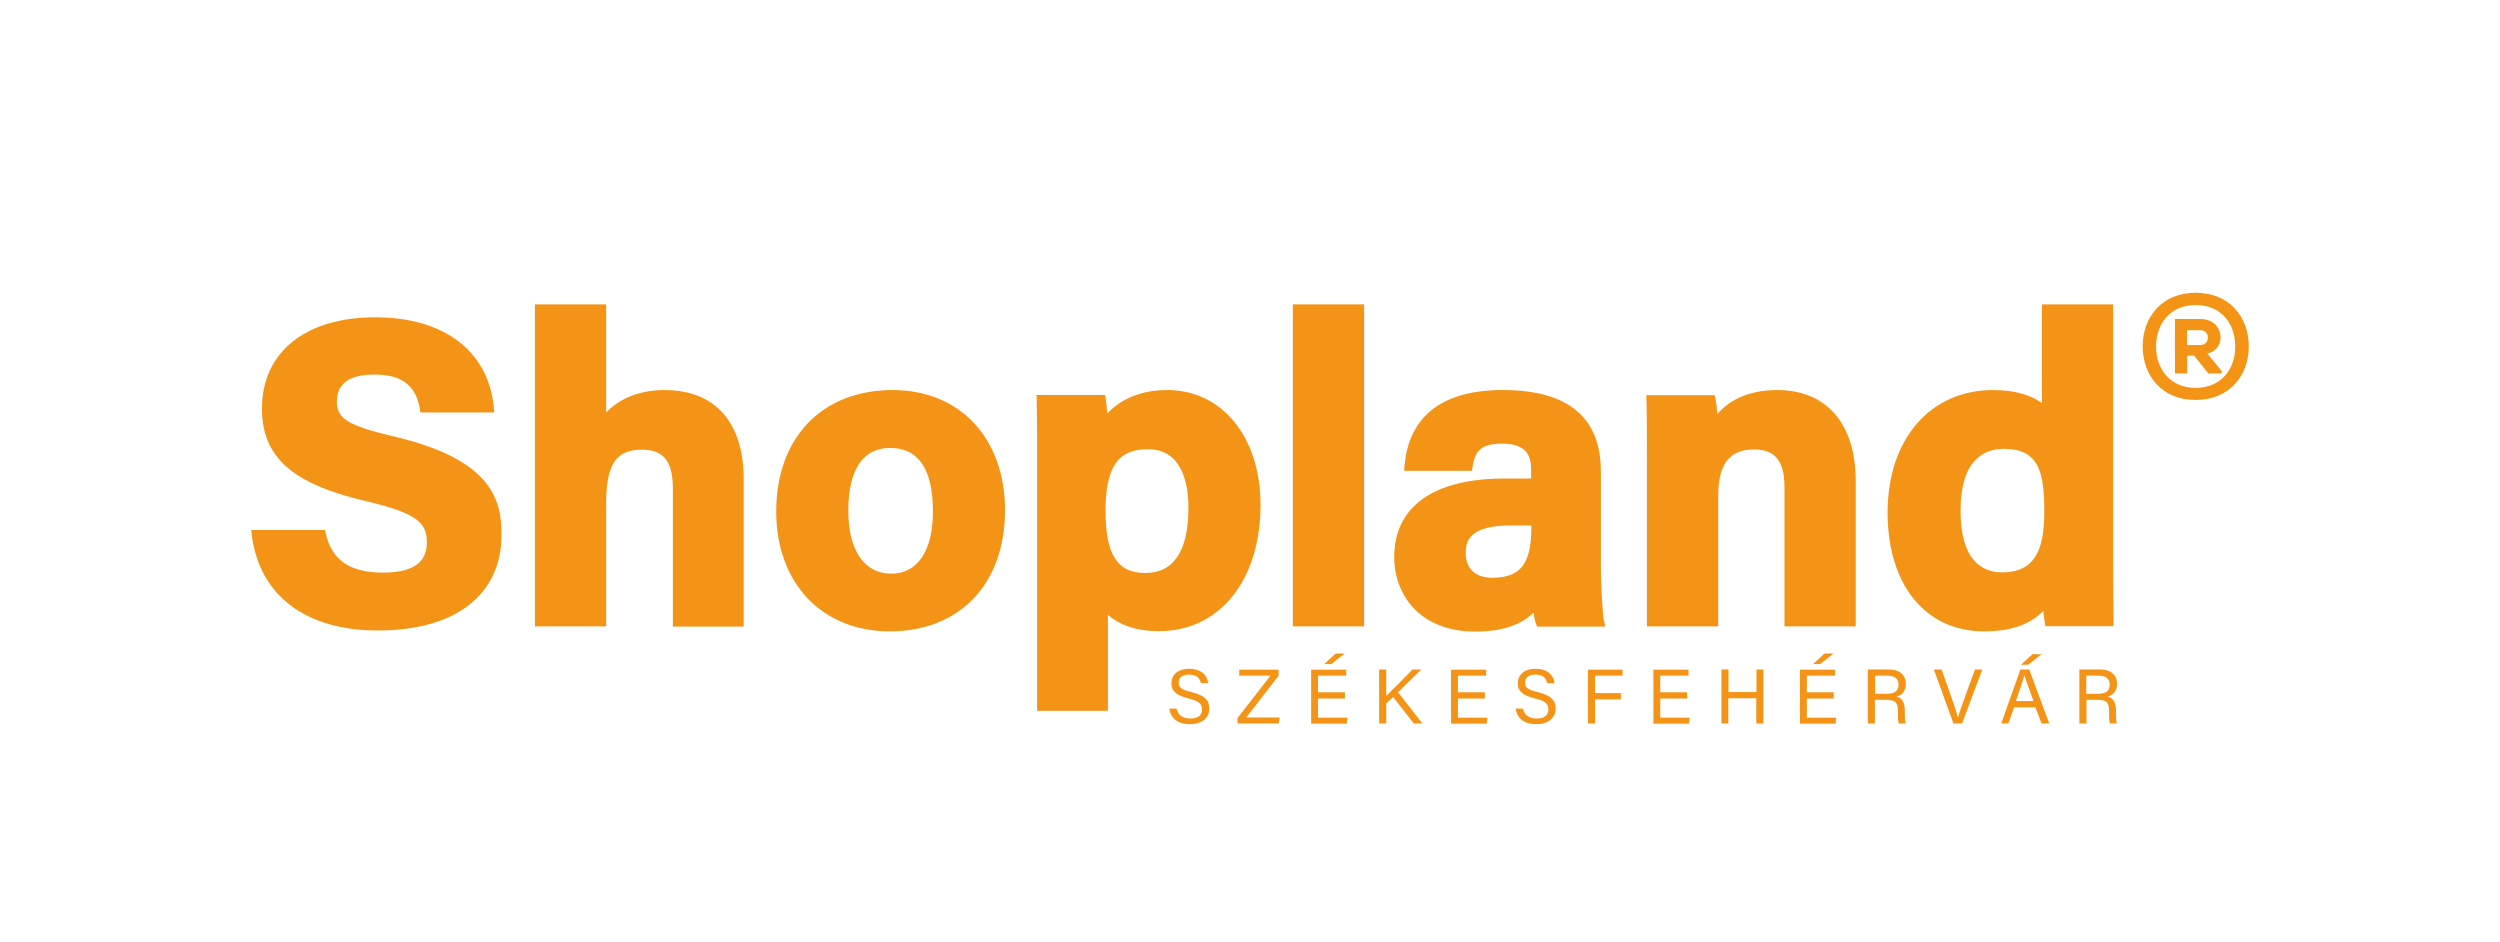 <?xml version="1.0" encoding="utf-8"?>
<!-- Generator: Adobe Illustrator 26.0.3, SVG Export Plug-In . SVG Version: 6.00 Build 0)  -->
<svg version="1.1" id="Réteg_1" xmlns="http://www.w3.org/2000/svg" xmlns:xlink="http://www.w3.org/1999/xlink" x="0px" y="0px"
	 viewBox="0 0 1161.4 437.6" style="enable-background:new 0 0 1161.4 437.6;" xml:space="preserve">
<style type="text/css">
	.st0{clip-path:url(#SVGID_00000101824911983931291360000010487262446401984131_);fill:#F39417;}
	.st1{fill:#F39417;}
	.st2{clip-path:url(#SVGID_00000054227895656308382550000017931726775246211774_);fill:#F39417;}
</style>
<g>
	<defs>
		<rect id="SVGID_1_" width="1161.4" height="437.6"/>
	</defs>
	<clipPath id="SVGID_00000103982063573192133030000003826404528960227237_">
		<use xlink:href="#SVGID_1_"  style="overflow:visible;"/>
	</clipPath>
	<path style="clip-path:url(#SVGID_00000103982063573192133030000003826404528960227237_);fill:#F39417;" d="M182.7,202.7
		c-22.2-5.2-26.2-8.7-26.2-16.3c0-10.2,9.2-12.4,17-12.4c8.8,0,19.1,1.8,21.5,15.7l0.3,1.9h34.3l-0.2-2.5
		c-2.6-26.1-23.2-41.7-55.1-41.7c-32.4,0-52.6,16.2-52.6,42.4c0,22.5,14,35,48.3,43c24.3,5.7,28.3,10.3,28.3,19.2
		c0,9.4-6.6,14-20.3,14c-15.4,0-23.8-5.7-26.6-18l-0.4-1.8h-34.3l0.3,2.6c3.7,28,25.1,44.1,58.6,44.1c36,0,57.4-16.6,57.4-44.5
		C233.1,230.8,227,213.1,182.7,202.7"/>
	<path style="clip-path:url(#SVGID_00000103982063573192133030000003826404528960227237_);fill:#F39417;" d="M308.8,181.2
		c-11.3,0-20.4,3.5-27.2,10.4v-50.2h-33.1V291h33.1v-56.8c0-18.5,4.5-25.3,16.6-25.3c10.1,0,14.4,5.4,14.4,18.2v64h32.9v-68.3
		C345.6,196.3,332.2,181.2,308.8,181.2"/>
	<path style="clip-path:url(#SVGID_00000103982063573192133030000003826404528960227237_);fill:#F39417;" d="M414.7,181.2
		c-32.9,0-54.1,22.2-54.1,56.4c0,33.3,21.2,55.7,52.8,55.7c32.5,0,53.5-22.1,53.5-56.3C466.9,203.6,445.9,181.2,414.7,181.2
		 M414,266.5c-12.5,0-19.9-10.9-19.9-29.2c0-13.3,3.4-29.2,19.5-29.2c13.1,0,19.8,9.9,19.8,29.4C433.4,255.9,426.3,266.5,414,266.5"
		/>
	<path style="clip-path:url(#SVGID_00000103982063573192133030000003826404528960227237_);fill:#F39417;" d="M542.3,181.2
		c-14.3,0-22.9,5.6-27.9,10.9c-0.2-2.6-0.4-5-0.7-6.6l-0.3-2h-31.9l0.1,2.3c0.2,8.2,0.2,16.2,0.2,24.7v119.7h32.9v-44.6
		c4.6,4.1,12,7.6,23.7,7.6c28.2,0,47.2-23.6,47.2-58.7C585.6,203.2,567.8,181.2,542.3,181.2 M552.1,235.8c0,20.1-6.8,30.4-20.1,30.4
		c-12.9,0-18.4-8.6-18.4-28.7c0-20.5,5.7-28.8,19.6-28.8C549.6,208.6,552.1,225.6,552.1,235.8"/>
</g>
<rect x="600.6" y="141.4" class="st1" width="33.1" height="149.6"/>
<g>
	<defs>
		<rect id="SVGID_00000114040690018664558440000000318305209010675893_" width="1161.4" height="437.6"/>
	</defs>
	<clipPath id="SVGID_00000149378329173077664040000016975019534941728427_">
		<use xlink:href="#SVGID_00000114040690018664558440000000318305209010675893_"  style="overflow:visible;"/>
	</clipPath>
	<path style="clip-path:url(#SVGID_00000149378329173077664040000016975019534941728427_);fill:#F39417;" d="M743.7,262.1v-43.2
		c0-24.8-15.1-37.5-44.8-37.7c-35.9-0.3-45,18.9-46.4,35l-0.2,2.5h31.5l0.3-1.9c1.1-6.2,2.7-10.7,13.7-10.7
		c11.9,0,13.5,6.2,13.5,12.2v4H699c-33,0-51.3,13-51.3,36.5c0,9.1,3.2,17.5,9,23.7c6.7,7.1,16.6,10.9,28.6,10.9
		c14.8,0,22.6-4.3,27.1-8.8c0.3,1.9,0.6,3.8,1.1,5l0.6,1.5h31.7l-0.7-2.8C744.6,286.1,743.7,272.5,743.7,262.1 M711.4,244.1v0.4
		c0,14.7-3,23.9-18,23.9c-11.3,0-12.5-8-12.5-11.4c0-6.4,2.5-12.9,21.2-12.9H711.4z"/>
	<path style="clip-path:url(#SVGID_00000149378329173077664040000016975019534941728427_);fill:#F39417;" d="M825.7,181.2
		c-14.6,0-23.1,5.6-27.9,11.1c-0.2-2.8-0.5-5.4-0.8-6.9l-0.4-1.8h-31.8l0.1,2.4c0.2,7.6,0.2,17.3,0.2,25.9V291h33.1v-59.6
		c0-11.2,2-22.6,16.7-22.6c9.8,0,14.1,5.4,14.1,17.6V291h33.1v-67.7C862.1,196.9,848.5,181.2,825.7,181.2"/>
	<path style="clip-path:url(#SVGID_00000149378329173077664040000016975019534941728427_);fill:#F39417;" d="M981.9,288.6
		c-0.2-9.4-0.2-19-0.2-28.2v-119h-33.1v45.9c-4.5-3.4-11.9-6.1-22.7-6.1c-29.3,0-49,22.9-49,56.9c0,33.6,17.6,55.2,44.8,55.2
		c12.3,0,21.4-3.1,27.5-9.5c0.2,1.9,0.5,3.8,0.7,5.2l0.3,1.9h31.6L981.9,288.6z M949.7,237.1c0,15-2.4,28.8-19.5,28.8
		c-8.9,0-19.4-5-19.4-28.6c0-23.8,11-28.8,20.2-28.8C946.7,208.6,949.7,218.6,949.7,237.1"/>
	<path style="clip-path:url(#SVGID_00000149378329173077664040000016975019534941728427_);fill:#F39417;" d="M1044.7,160.9
		c0,13.5-8.9,24.9-24.7,24.9c-15.8,0-24.6-11.4-24.6-24.9s8.9-24.9,24.6-24.9C1035.8,136,1044.7,147.4,1044.7,160.9 M1020,180.2
		c11.7,0,18.4-8.5,18.4-19.2c0-10.8-6.6-19.3-18.4-19.3c-11.7,0-18.3,8.5-18.4,19.3C1001.7,171.7,1008.3,180.2,1020,180.2
		 M1025.4,164.2c9.4-1.8,7.9-16-3.1-16h-11.9v25.3h5.7v-8.3h3.2l6.6,8.3h6.2v-1.2L1025.4,164.2z M1022.2,153.4
		c4.7,0,4.7,6.9-0.1,6.9h-6.1v-6.9H1022.2z"/>
	<path style="clip-path:url(#SVGID_00000149378329173077664040000016975019534941728427_);fill:#F39417;" d="M969.2,313.9h5.8
		c3.4,0,5.1,1.5,5.1,4.2c0,2.8-1.7,4.2-5.5,4.2h-5.4V313.9z M974.3,325.1c4.5,0,5.5,1.5,5.5,5.1v0.5c0,2.4,0,4.3,0.4,5.4h3.2
		c-0.4-1-0.4-3.2-0.4-5v-1.1c0-4.3-1.8-5.9-3.8-6.4c2.4-0.6,4.3-2.6,4.3-5.9c0-3.9-2.7-6.7-7.9-6.7H966v25.1h3.3v-11H974.3z
		 M944.2,303.9l-5.3,4.9h3.3l6.2-4.9H944.2z M936.5,325.7c1.9-5.6,3.4-9.9,4-12h0c0.5,1.9,1.8,5.4,4.2,12H936.5z M945.6,328.6
		l2.8,7.5h3.6l-9.3-25.1h-4.1l-8.9,25.1h3.3l2.7-7.5H945.6z M911.5,336.1l9.4-25.1h-3.4l-4.6,12.6c-1.3,3.6-2.7,7.5-3.3,9.6h-0.1
		c-0.5-2.3-1.8-6-3.1-9.7l-4.4-12.5h-3.6l9.1,25.1H911.5z M871.1,313.9h5.8c3.4,0,5.1,1.5,5.1,4.2c0,2.8-1.7,4.2-5.5,4.2h-5.4V313.9
		z M876.2,325.1c4.5,0,5.5,1.5,5.5,5.1v0.5c0,2.4,0,4.3,0.4,5.4h3.2c-0.4-1-0.4-3.2-0.4-5v-1.1c0-4.3-1.8-5.9-3.8-6.4
		c2.4-0.6,4.3-2.6,4.3-5.9c0-3.9-2.7-6.7-7.9-6.7h-9.8v25.1h3.3v-11H876.2z M847.6,303.6l-5.3,4.9h3.3l6.2-4.9H847.6z M851.9,321.6
		h-12.5v-7.7h13.1v-2.8h-16.3v25.1h16.5l0.4-2.8h-13.7v-8.9h12.5V321.6z M799.6,336.1h3.3v-11.7h13v11.7h3.3v-25.1H816v10.5h-13
		v-10.5h-3.3V336.1z M783.8,321.6h-12.5v-7.7h13.1v-2.8h-16.3v25.1h16.5l0.4-2.8h-13.7v-8.9h12.5V321.6z M737.7,336.1h3.3v-11.2h12
		V322h-12v-8.1h12.8v-2.8h-16.1V336.1z M704.1,329.1c0.5,3.9,3.2,7.3,9.5,7.3c6.1,0,9.1-3.2,9.1-7.2c0-3.2-1.3-6-8.4-7.7
		c-4.4-1.1-5.8-2-5.8-4.4c0-2.4,1.7-3.7,4.8-3.7c3.7,0,5,1.8,5.5,4h3.4c-0.4-3.3-2.8-6.7-8.8-6.7c-5.6,0-8.3,3-8.3,6.8
		c0,3.5,2.1,5.5,8,7c5,1.2,6.2,2.6,6.2,5.1c0,2.4-1.5,4.2-5.4,4.2c-3.6,0-5.7-1.6-6.4-4.6H704.1z M689.8,321.6h-12.5v-7.7h13.1v-2.8
		h-16.3v25.1h16.5l0.4-2.8h-13.7v-8.9h12.5V321.6z M640.7,336.1h3.3v-9.4l3.2-2.9l9.6,12.3h4l-11.3-14.5l10.8-10.6h-4.1
		c-3.9,4.1-10.3,10.4-12.2,12.3v-12.3h-3.3V336.1z M620.5,303.6l-5.3,4.9h3.3l6.2-4.9H620.5z M624.8,321.6h-12.5v-7.7h13.1v-2.8
		h-16.3v25.1h16.5l0.4-2.8h-13.7v-8.9h12.5V321.6z M574.9,336.1H594l0.5-2.8H579l15-19.4v-2.8h-18.3v2.8h14.5l-15.3,19.7V336.1z
		 M543.2,329.1c0.5,3.9,3.2,7.3,9.5,7.3c6.1,0,9.1-3.2,9.1-7.2c0-3.2-1.3-6-8.4-7.7c-4.4-1.1-5.8-2-5.8-4.4c0-2.4,1.7-3.7,4.8-3.7
		c3.7,0,5,1.8,5.5,4h3.4c-0.4-3.3-2.8-6.7-8.8-6.7c-5.6,0-8.3,3-8.3,6.8c0,3.5,2.1,5.5,8,7c5,1.2,6.2,2.6,6.2,5.1
		c0,2.4-1.5,4.2-5.4,4.2c-3.6,0-5.7-1.6-6.4-4.6H543.2z"/>
</g>
</svg>
